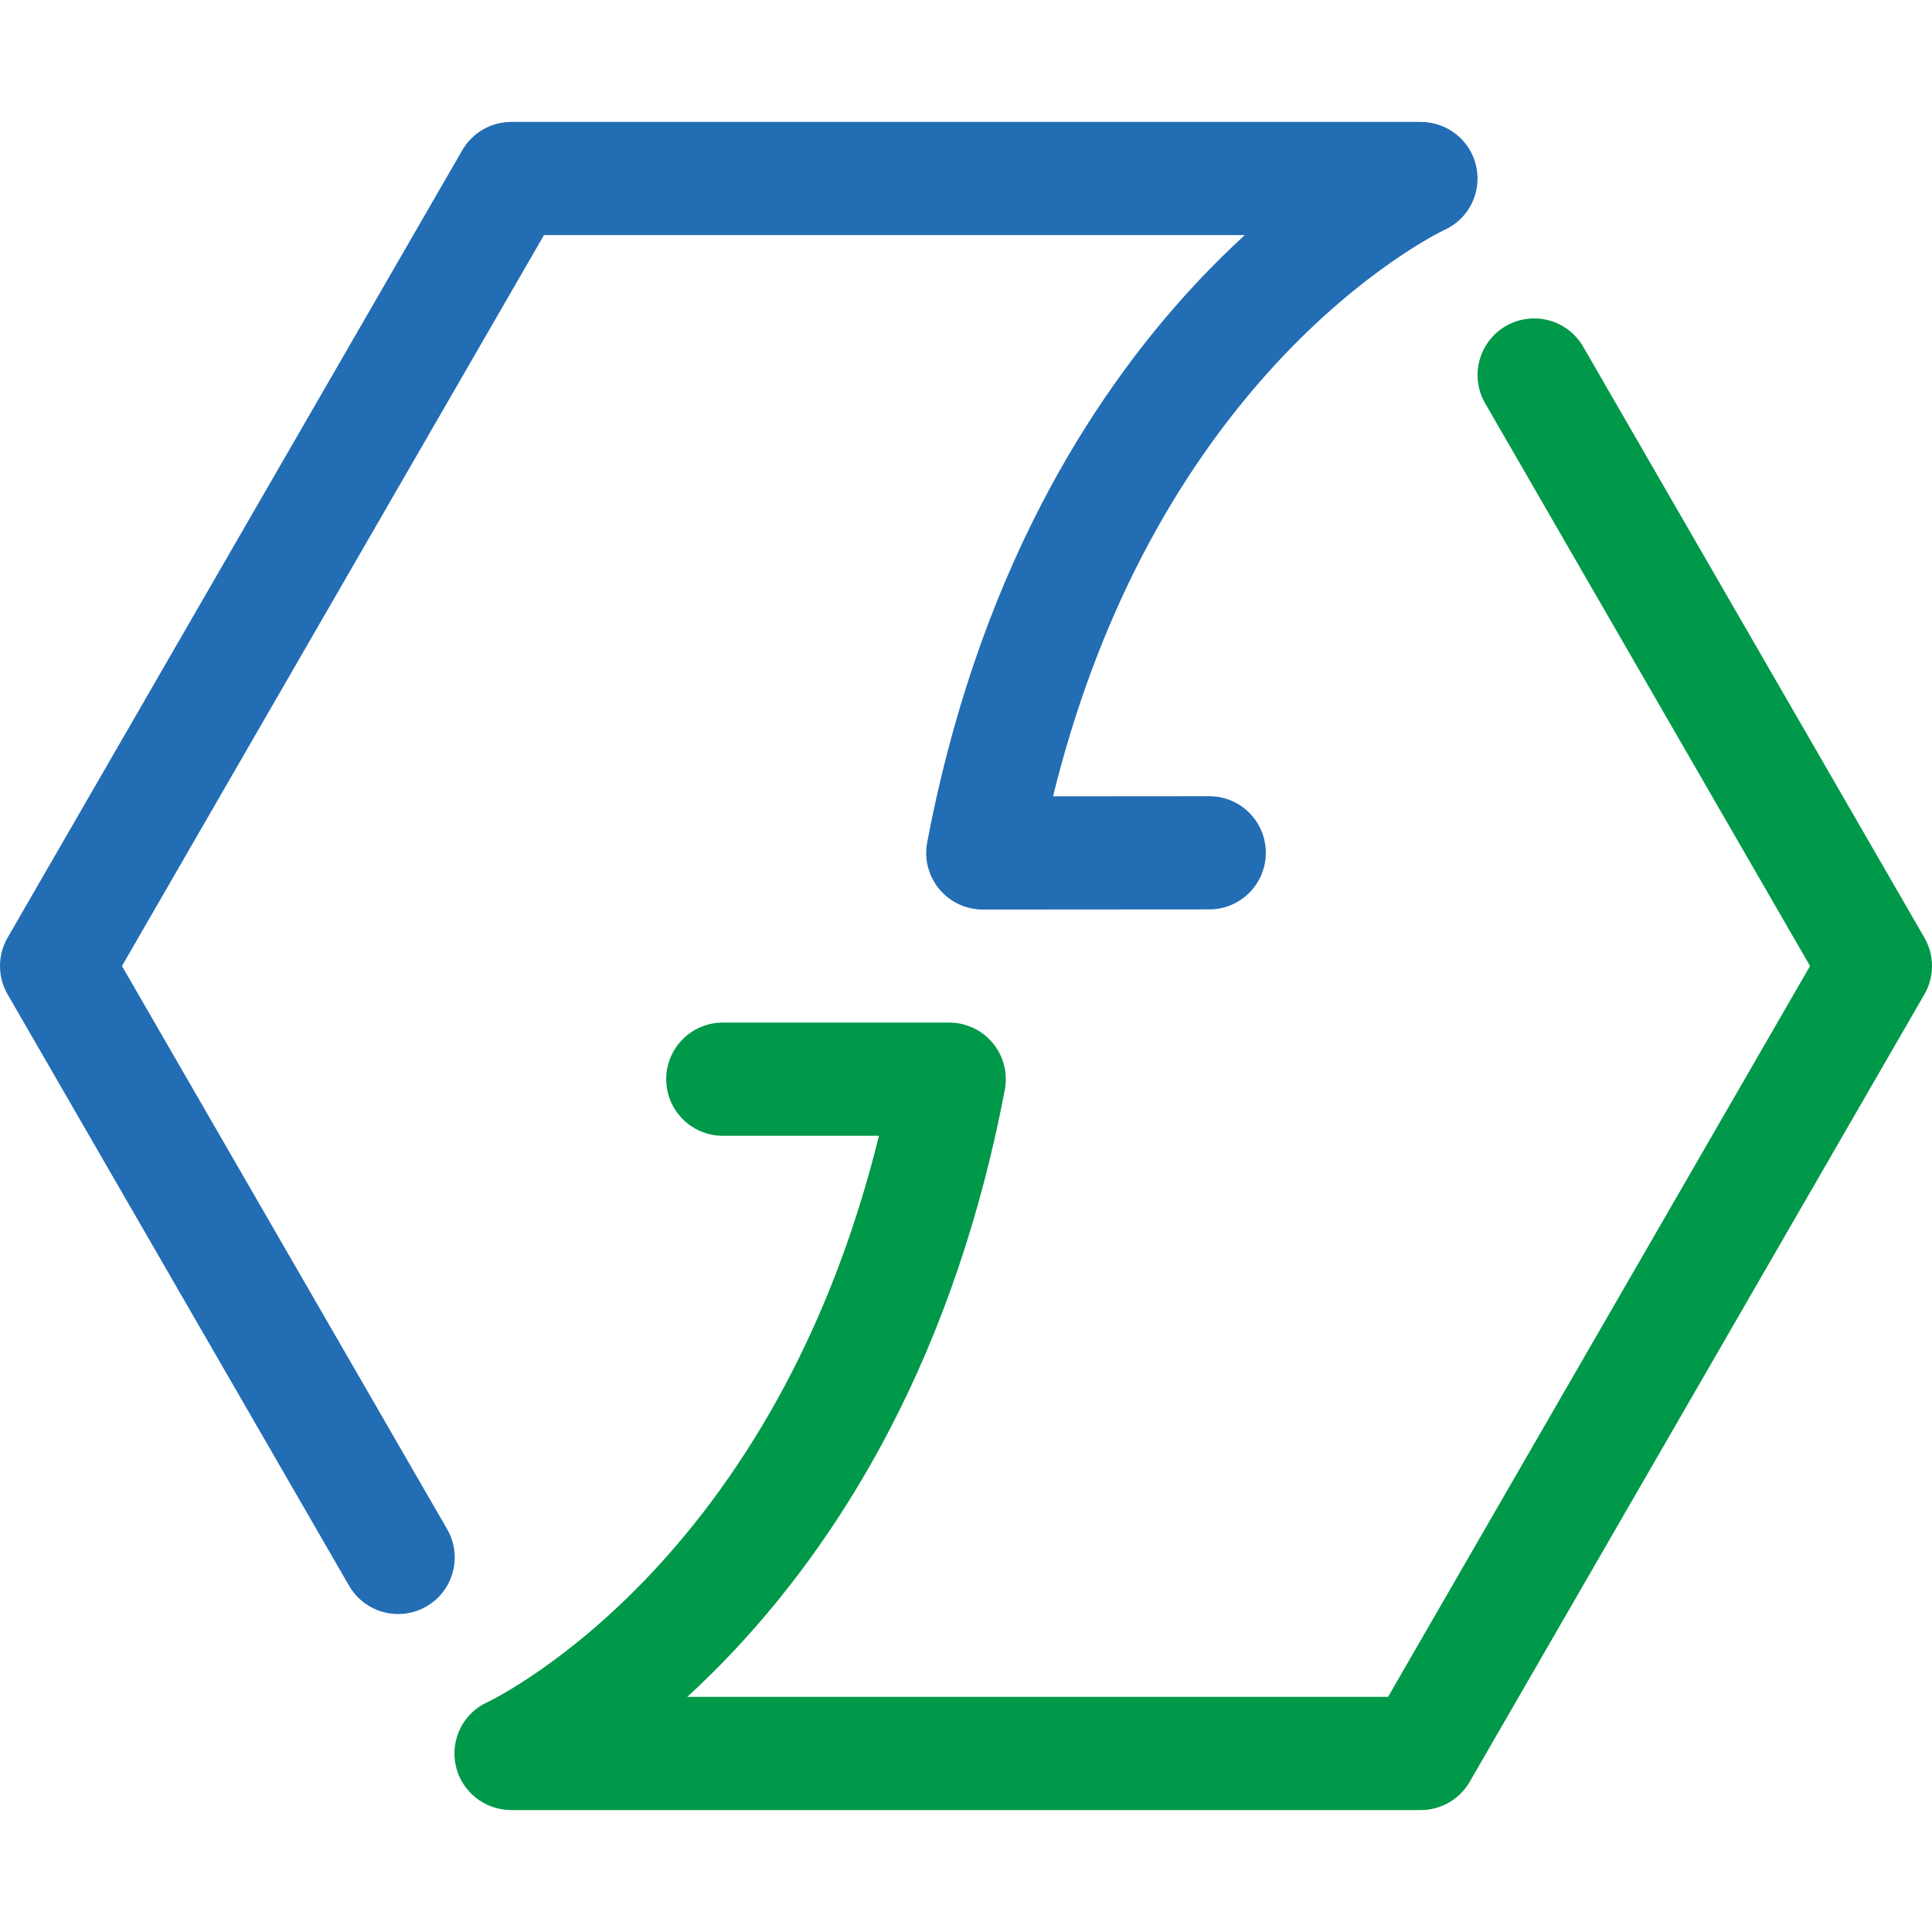 <svg xmlns="http://www.w3.org/2000/svg" xmlns:xlink="http://www.w3.org/1999/xlink" id="Layer_1" x="0px" y="0px" viewBox="0 0 1024 1024" style="enable-background:new 0 0 1024 1024;" xml:space="preserve"><style type="text/css">	.st0{fill:#226DB4;}	.st1{fill:#009849;}	.st2{fill:#FFFFFF;}</style><g>	<g>		<path class="st0" d="M211.03,855.48c-10.37,0-20.45-5.38-26.01-15L4.02,527c-5.36-9.28-5.36-20.72,0-30l241-417.38   c5.36-9.28,15.26-15,25.98-15h482c14.17,0,26.53,9.86,29.47,23.72c2.93,13.84-4.08,27.79-16.99,33.56   c-1.79,0.85-42.93,20.81-89.22,70.92c-27.6,29.87-51.64,64.51-71.47,102.95c-19.81,38.41-35.45,80.76-46.66,126.29l82.76-0.06   c0.01,0,0.01,0,0.02,0c16.56,0,29.99,13.42,30,29.98c0.01,16.57-13.41,30.01-29.98,30.02l-120,0.08c-0.01,0-0.01,0-0.02,0   c-8.93,0-17.4-3.98-23.1-10.86c-5.7-6.88-8.04-15.95-6.38-24.73c12.47-65.78,33.06-126.49,61.19-180.46   c22.68-43.51,50.29-82.74,82.05-116.61c8.56-9.12,16.98-17.38,25.09-24.82H288.32L64.64,512l172.34,298.47   c8.29,14.35,3.37,32.7-10.98,40.98C221.28,854.18,216.12,855.48,211.03,855.48z"></path>	</g>	<g>		<path class="st1" d="M753,959.38H271c-14.17,0-26.53-9.86-29.47-23.72c-2.93-13.84,4.08-27.79,16.99-33.56   c1.71-0.81,42.88-20.76,89.22-70.91c27.59-29.87,51.63-64.5,71.46-102.93c19.81-38.4,35.45-80.75,46.67-126.27l-82.76,0   c-16.57,0-30-13.43-30-30s13.43-30,30-30l119.98,0c8.94,0,17.41,3.98,23.11,10.87c5.7,6.88,8.04,15.95,6.37,24.73   c-12.47,65.76-33.06,126.46-61.2,180.41c-22.68,43.5-50.29,82.72-82.05,116.58c-8.55,9.12-16.96,17.37-25.07,24.8h371.44   L959.36,512L787.17,213.78c-8.28-14.35-3.37-32.7,10.98-40.98c14.35-8.29,32.7-3.37,40.98,10.98L1019.98,497   c5.36,9.28,5.36,20.72,0,30l-241,417.38C773.62,953.67,763.72,959.38,753,959.38z"></path>	</g></g></svg>